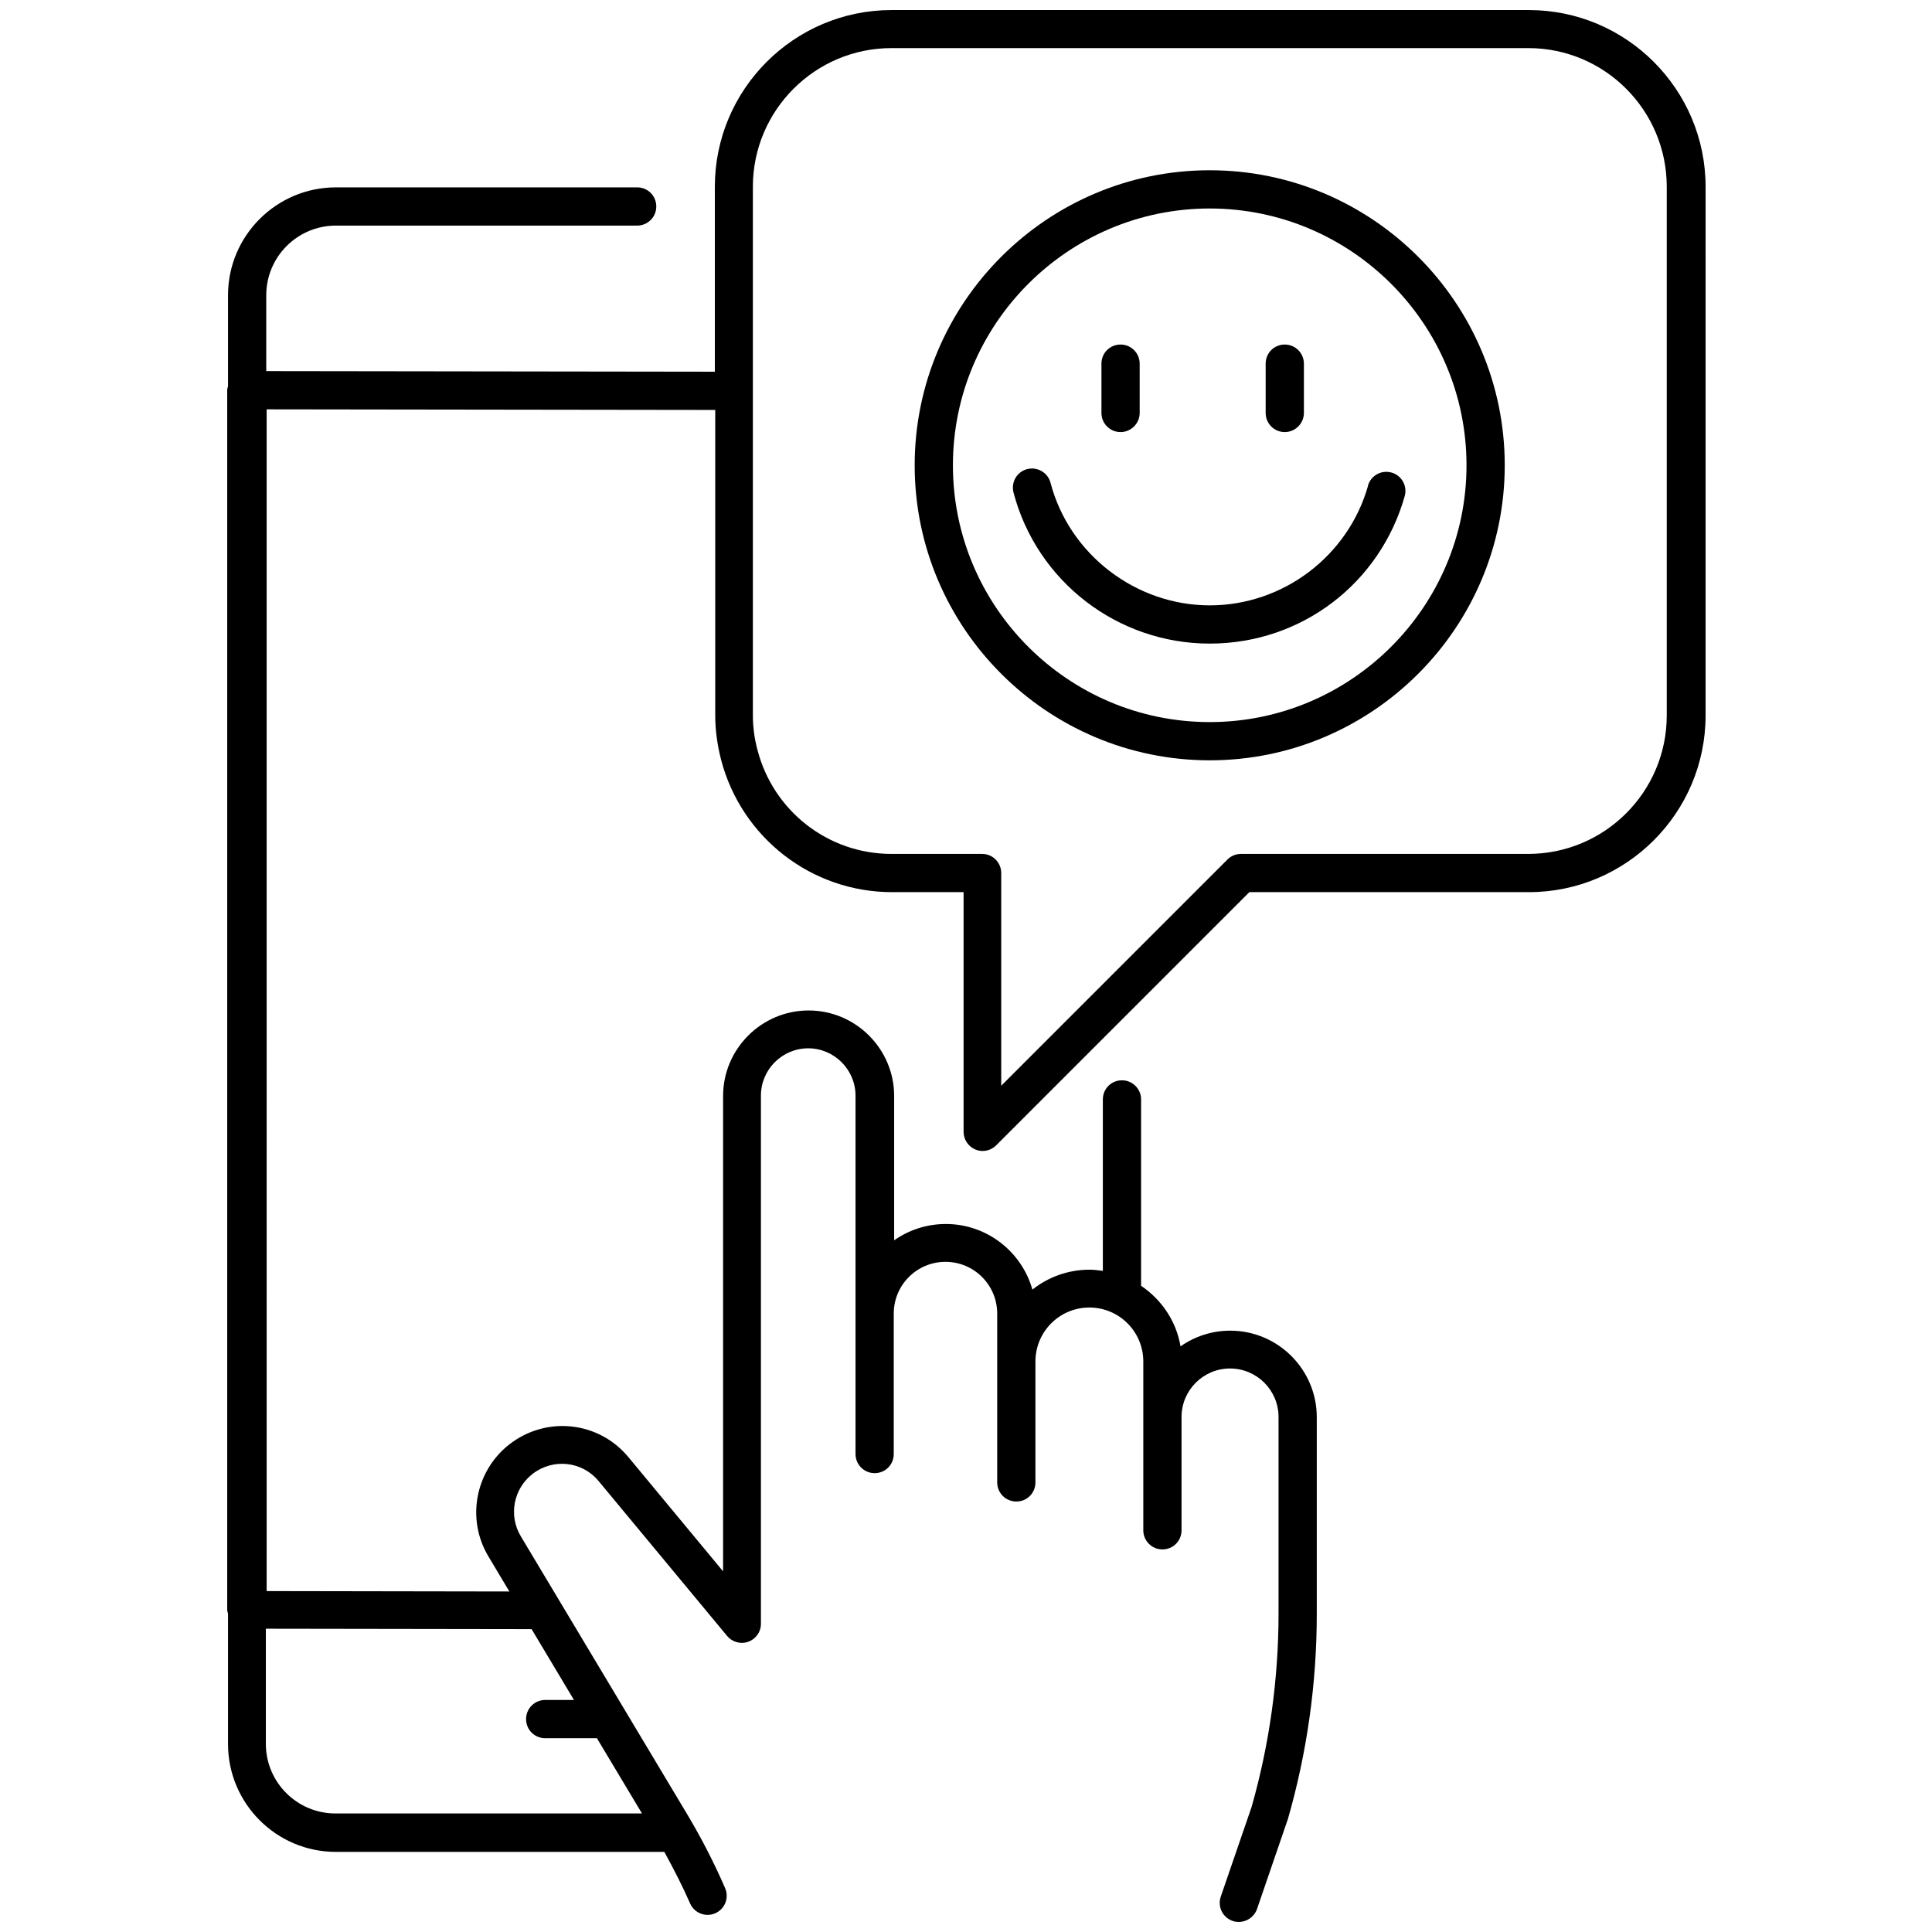 <?xml version="1.0" encoding="UTF-8"?><svg id="Warstwa_1" xmlns="http://www.w3.org/2000/svg" viewBox="0 0 96 96"><path d="m75.94.5h-31.64c-4.84,0-8.78,3.94-8.78,8.78v9.19l-22.29-.03v-3.77c0-1.91,1.55-3.46,3.46-3.46h14.97c.52,0,.95-.42.95-.95s-.42-.95-.95-.95h-14.97c-2.95,0-5.36,2.4-5.36,5.36v4.52c-.02.07-.04.13-.04.2v60.6c0,.07.03.13.04.2v6.47c0,2.95,2.4,5.36,5.36,5.36h16.32c.46.84.9,1.69,1.28,2.56.21.48.77.7,1.25.49.48-.21.7-.77.49-1.25-.54-1.25-1.17-2.47-1.86-3.63l-8.29-13.85c-.62-1.03-.37-2.36.58-3.1,1.02-.79,2.47-.64,3.29.36l6.38,7.69c.26.31.68.42,1.05.29.38-.14.63-.49.63-.89v-26.25c0-1.3,1.06-2.35,2.35-2.35s2.35,1.06,2.35,2.35v17.81c0,.52.42.95.95.95s.95-.42.95-.95v-6.98c0-1.42,1.15-2.57,2.57-2.57s2.57,1.15,2.57,2.57v8.39c0,.52.42.95.95.95s.95-.42.95-.95v-6.01c0-1.48,1.2-2.68,2.68-2.68s2.68,1.2,2.68,2.68v8.39c0,.52.42.95.95.95s.95-.42.95-.95v-5.63c0-1.33,1.08-2.41,2.41-2.41s2.41,1.08,2.41,2.41v9.77c0,3.27-.46,6.52-1.34,9.61l-1.53,4.45c-.17.5.09,1.04.59,1.21.1.04.21.05.31.05.39,0,.76-.25.9-.64l1.54-4.49c.95-3.31,1.43-6.74,1.43-10.18v-9.77c0-2.37-1.93-4.3-4.3-4.3-.92,0-1.77.29-2.47.78-.21-1.25-.94-2.32-1.96-3.01v-9.26c0-.52-.42-.95-.95-.95s-.95.42-.95.95v8.52c-.22-.03-.43-.06-.66-.06-1.07,0-2.06.37-2.84.99-.53-1.88-2.26-3.26-4.3-3.26-.96,0-1.84.3-2.57.81v-7.17c0-2.34-1.91-4.25-4.25-4.25s-4.25,1.91-4.25,4.25v23.62l-4.7-5.67c-1.48-1.79-4.08-2.07-5.92-.64-1.7,1.33-2.15,3.72-1.04,5.57l1.04,1.74-12.06-.02V20.34l22.29.03v15.18c0,.72.1,1.46.29,2.2,1.01,3.87,4.5,6.58,8.49,6.58h3.56v11.91c0,.38.23.73.59.88.12.05.24.07.36.07.25,0,.49-.1.67-.28l12.58-12.58h13.89c4.84,0,8.78-3.94,8.78-8.78V9.28c0-4.84-3.94-8.78-8.78-8.78ZM26.42,80.96l2.1,3.51h-1.43c-.52,0-.95.42-.95.95s.42.95.95.95h2.57l2.24,3.74h-15.23c-1.91,0-3.46-1.55-3.46-3.46v-5.72l13.2.02Zm56.4-45.41c0,3.8-3.09,6.88-6.88,6.88h-14.28c-.25,0-.49.1-.67.28l-11.24,11.24v-10.57c0-.52-.42-.95-.95-.95h-4.51c-3.13,0-5.86-2.12-6.65-5.16-.16-.6-.23-1.16-.23-1.72V9.28c0-3.8,3.09-6.89,6.89-6.89h31.64c3.8,0,6.88,3.09,6.88,6.89v26.27Z"/><path d="m60.11,8.46c-8.08,0-14.66,6.58-14.66,14.66s6.58,14.66,14.66,14.66,14.66-6.58,14.66-14.66-6.58-14.66-14.66-14.66Zm0,27.42c-7.04,0-12.76-5.73-12.76-12.76s5.73-12.76,12.76-12.76,12.76,5.73,12.76,12.76-5.73,12.76-12.76,12.76Z"/><path d="m67.98,24.13c-.99,3.5-4.22,5.95-7.87,5.95s-6.97-2.51-7.91-6.09c-.13-.51-.66-.81-1.16-.68-.51.13-.81.65-.68,1.16,1.16,4.42,5.17,7.51,9.75,7.51s8.47-3.01,9.69-7.33c.14-.5-.15-1.03-.66-1.17-.5-.14-1.03.15-1.17.66Z"/><path d="m55.68,21.47c.52,0,.95-.43.95-.95v-2.45c0-.52-.42-.95-.95-.95s-.95.42-.95.95v2.45c0,.52.42.95.95.95Z"/><path d="m63.84,21.47c.52,0,.95-.43.95-.95v-2.45c0-.52-.42-.95-.95-.95s-.95.42-.95.95v2.45c0,.52.42.95.95.95Z"/></svg>